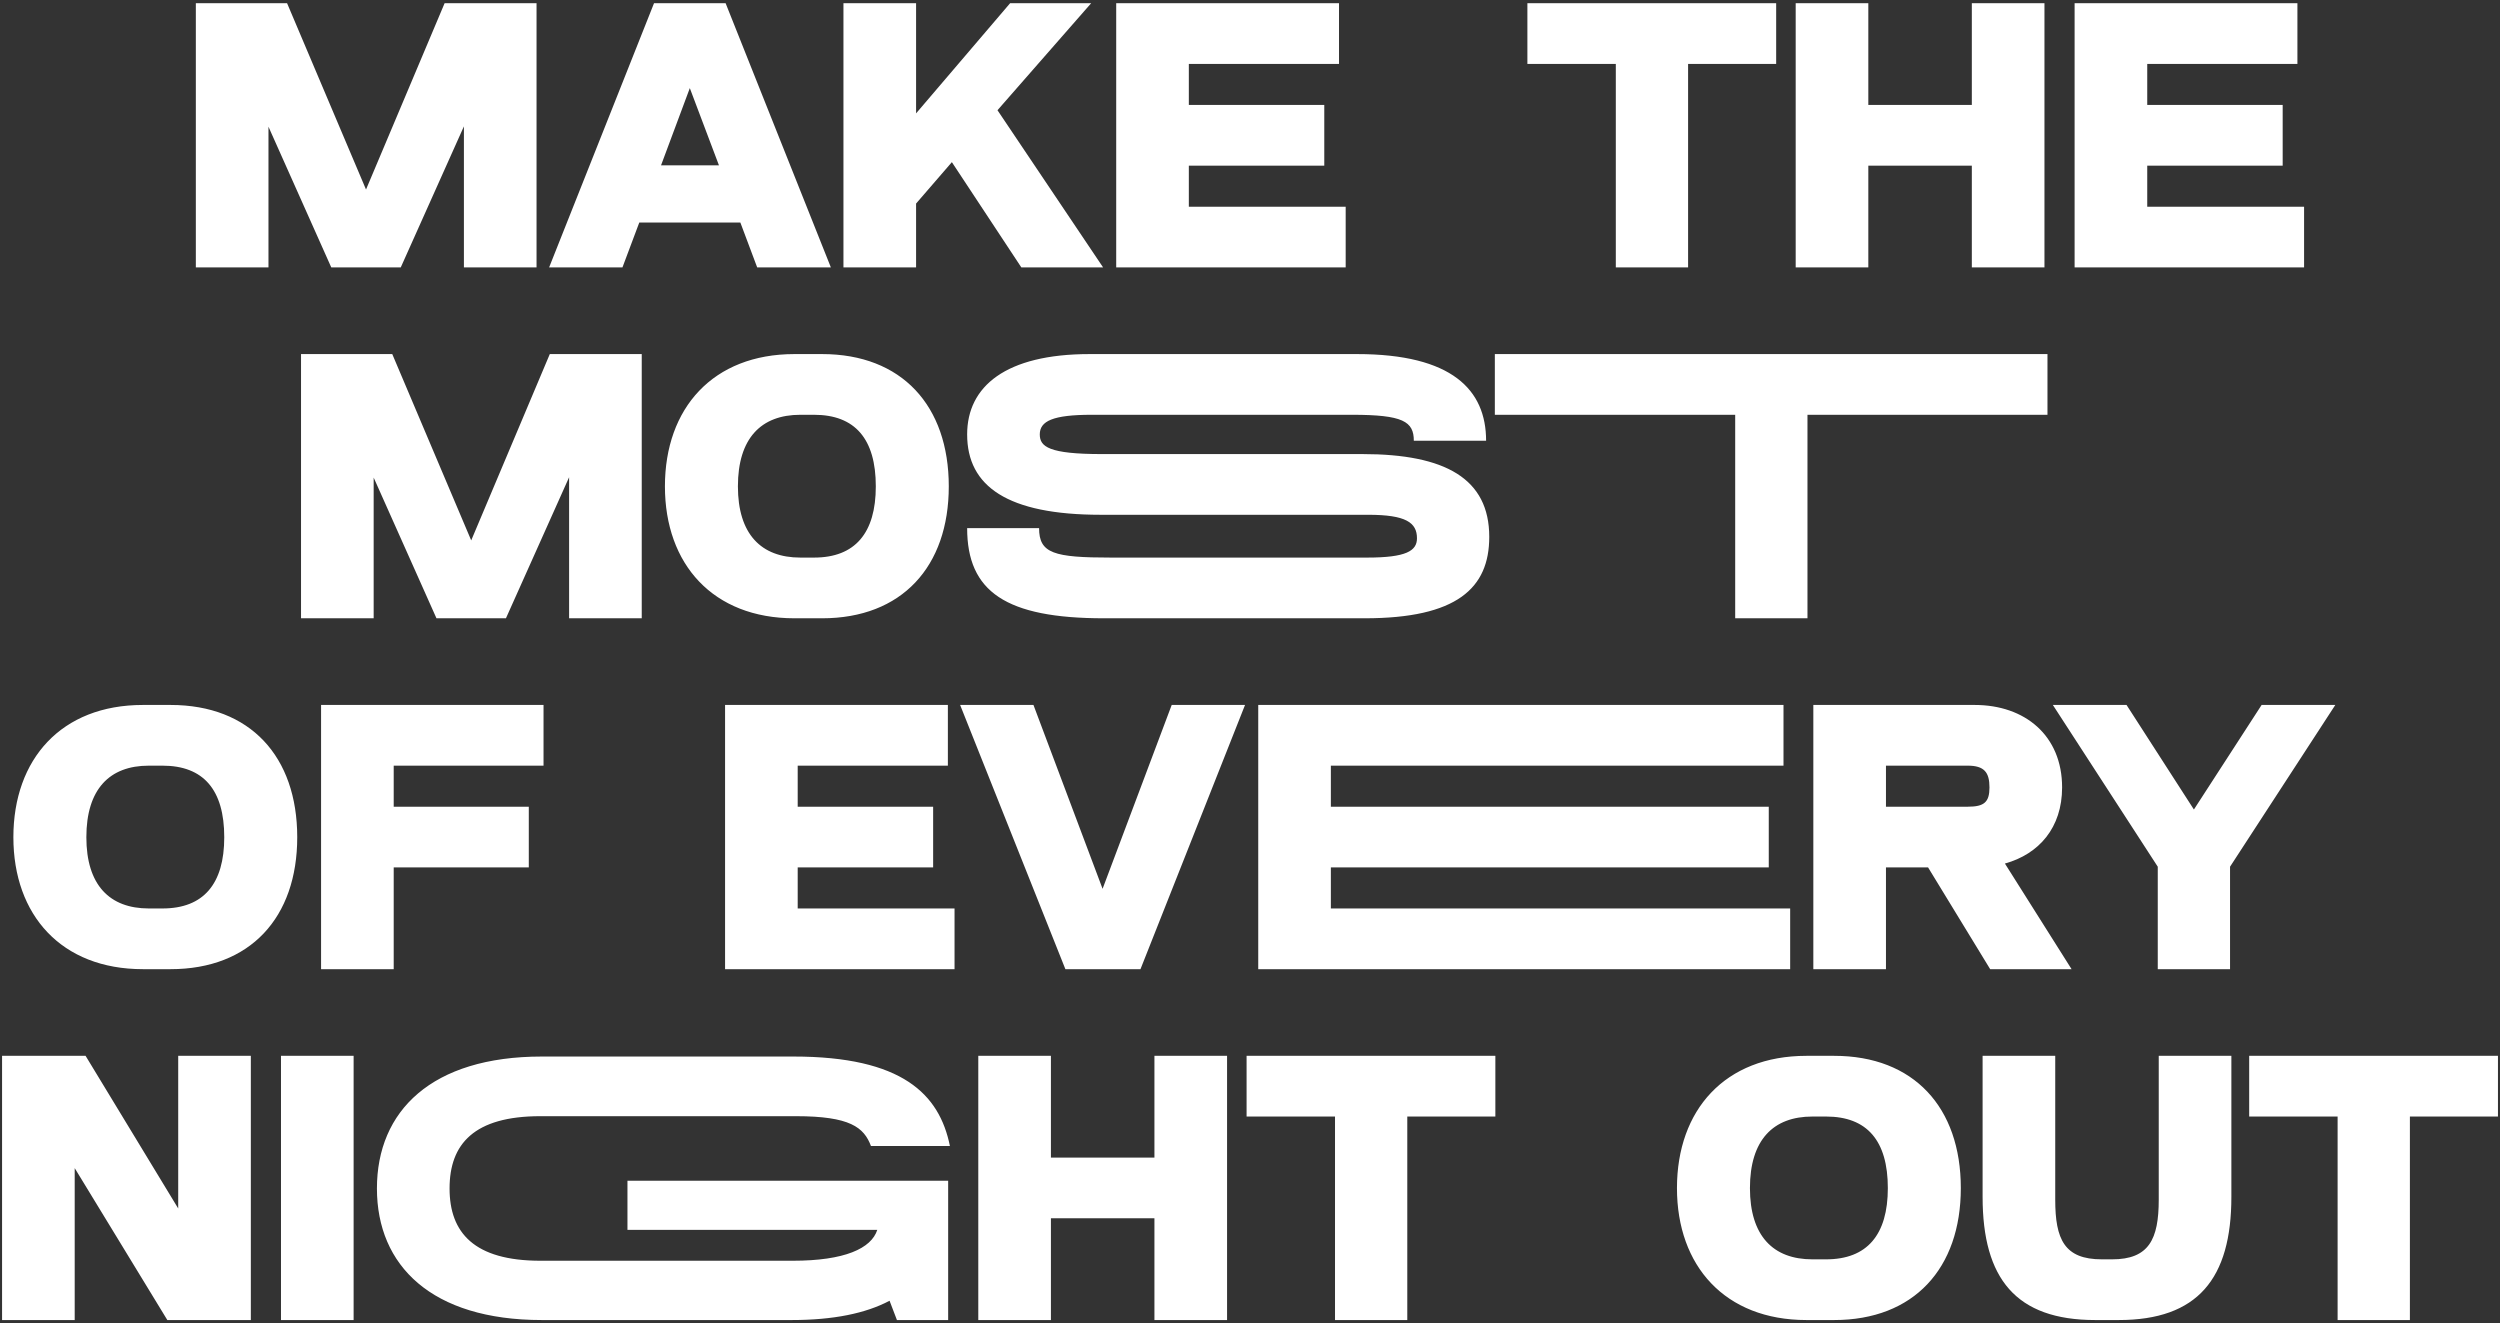<svg width="342" height="181" viewBox="0 0 342 181" fill="none" xmlns="http://www.w3.org/2000/svg">
<rect x="0" y="0" width="342" height="181" fill="#333333" stroke="none"/>
<path d="M60.823 0.438H73.399V36.582H63.463V17.286L54.823 36.582H45.319L36.727 17.334V36.582H26.791V0.438H39.271L50.071 25.926L60.823 0.438ZM89.471 0.438H99.263L113.663 36.582H103.583L101.279 30.438H87.455L85.151 36.582H75.119L89.471 0.438ZM90.431 22.614H98.351L94.367 12.054L90.431 22.614ZM149.272 0.438L136.456 15.078L150.904 36.582H139.72L130.216 22.182L125.32 27.846V36.582H115.384V0.438H125.32V15.51L138.184 0.438H149.272ZM162.633 22.662V28.278H184.089V36.582H152.697V0.438H183.177V8.742H162.633V14.358H181.161V22.662H162.633ZM208.947 0.438H242.979V8.742H230.931V36.582H221.043V8.742H208.947V0.438ZM269.746 14.358V0.438H279.682V36.582H269.746V22.662H255.586V36.582H245.65V0.438H255.586V14.358H269.746ZM293.742 22.662V28.278H315.198V36.582H283.806V0.438H314.286V8.742H293.742V14.358H312.27V22.662H293.742ZM75.213 48.438H87.789V84.582H77.853V65.286L69.213 84.582H59.709L51.117 65.334V84.582H41.181V48.438H53.661L64.461 73.926L75.213 48.438ZM129.794 66.534C129.794 77.526 123.362 84.582 112.466 84.582H108.674C97.538 84.582 90.962 77.19 90.962 66.534C90.962 55.83 97.538 48.438 108.674 48.438H112.466C123.362 48.438 129.794 55.494 129.794 66.534ZM111.362 76.278C116.978 76.278 119.81 72.918 119.81 66.534C119.81 60.054 116.978 56.742 111.362 56.742H109.49C104.114 56.742 100.946 59.958 100.946 66.534C100.946 73.062 104.114 76.278 109.49 76.278H111.362ZM186.402 62.118C197.73 62.118 203.73 65.478 203.73 73.446C203.73 80.454 199.314 84.582 186.69 84.582H151.026C137.586 84.582 132.306 80.934 132.306 72.246H142.146C142.146 75.702 144.162 76.278 151.986 76.278H187.026C192.354 76.278 193.842 75.366 193.842 73.638C193.842 71.478 192.306 70.422 187.17 70.422H150.594C137.826 70.422 132.306 66.534 132.306 59.43C132.306 52.854 137.586 48.438 149.058 48.438H185.634C198.642 48.438 203.298 53.334 203.298 60.294H193.41C193.41 57.654 191.922 56.742 184.962 56.742H149.346C144.018 56.742 142.242 57.606 142.242 59.43C142.242 61.11 143.49 62.118 150.738 62.118H186.402ZM204.494 48.438H280.094V56.742H247.262V84.582H237.374V56.742H204.494V48.438ZM40.662 114.534C40.662 125.526 34.23 132.582 23.334 132.582H19.542C8.406 132.582 1.83 125.19 1.83 114.534C1.83 103.83 8.406 96.438 19.542 96.438H23.334C34.23 96.438 40.662 103.494 40.662 114.534ZM22.23 124.278C27.846 124.278 30.678 120.918 30.678 114.534C30.678 108.054 27.846 104.742 22.23 104.742H20.358C14.982 104.742 11.814 107.958 11.814 114.534C11.814 121.062 14.982 124.278 20.358 124.278H22.23ZM43.923 96.438H74.355V104.742H53.859V110.358H72.339V118.662H53.859V132.582H43.923V96.438ZM109.125 118.662V124.278H130.581V132.582H99.189V96.438H129.669V104.742H109.125V110.358H127.653V118.662H109.125ZM150.833 121.59L160.289 96.438H170.321L156.017 132.582H145.745L131.345 96.438H141.377L150.833 121.59ZM182.062 118.662V124.278H244.895V132.582H172.127V96.438H243.983V104.742H182.062V110.358H241.967V118.662H182.062ZM272.256 132.582L263.76 118.662H258V132.582H248.064V96.438H270.144C277.008 96.438 282.096 100.614 282.096 107.718C282.096 113.238 278.928 116.838 274.272 118.134L283.392 132.582H272.256ZM258 104.742V110.358H269.184C271.44 110.358 272.16 109.734 272.16 107.718C272.16 105.654 271.44 104.742 269.184 104.742H258ZM300.126 110.742L309.39 96.438H319.47L305.07 118.566V132.582H295.182V118.566L280.83 96.438H290.91L300.126 110.742ZM24.379 165.318V144.438H34.315V180.582H22.891L10.219 159.798V180.582H0.283V144.438H11.707L24.379 165.318ZM38.439 180.582V144.438H48.375V180.582H38.439ZM85.836 168.246V161.526H129.708V180.582H122.7L121.692 177.942C118.428 179.67 114.012 180.582 108.3 180.582H74.124C59.052 180.582 51.564 173.142 51.564 162.582C51.564 151.974 59.052 144.534 74.124 144.534H108.54C123.42 144.534 128.508 149.67 129.948 156.774H119.148C118.188 154.23 116.316 152.694 108.876 152.694H73.932C64.86 152.694 61.5 156.486 61.5 162.582C61.5 168.63 64.86 172.47 73.932 172.47H108.444C115.548 172.47 119.196 170.79 120.012 168.246H85.836ZM157.926 158.358V144.438H167.862V180.582H157.926V166.662H143.766V180.582H133.83V144.438H143.766V158.358H157.926ZM170.533 144.438H204.565V152.742H192.517V180.582H182.629V152.742H170.533V144.438ZM268.24 162.534C268.24 173.526 261.808 180.582 250.912 180.582H247.12C235.984 180.582 229.408 173.19 229.408 162.534C229.408 151.83 235.984 144.438 247.12 144.438H250.912C261.808 144.438 268.24 151.494 268.24 162.534ZM249.808 172.278C255.424 172.278 258.256 168.918 258.256 162.534C258.256 156.054 255.424 152.742 249.808 152.742H247.936C242.56 152.742 239.392 155.958 239.392 162.534C239.392 169.062 242.56 172.278 247.936 172.278H249.808ZM295.316 164.118V144.438H305.252V163.734C305.252 174.918 300.644 180.582 289.844 180.582H286.628C275.78 180.582 271.22 174.918 271.22 163.734V144.438H281.156V164.118C281.156 169.542 282.404 172.278 287.54 172.278H288.932C293.972 172.278 295.316 169.542 295.316 164.118ZM307.689 144.438H341.721V152.742H329.673V180.582H319.785V152.742H307.689V144.438Z" fill="white"/>
</svg>

